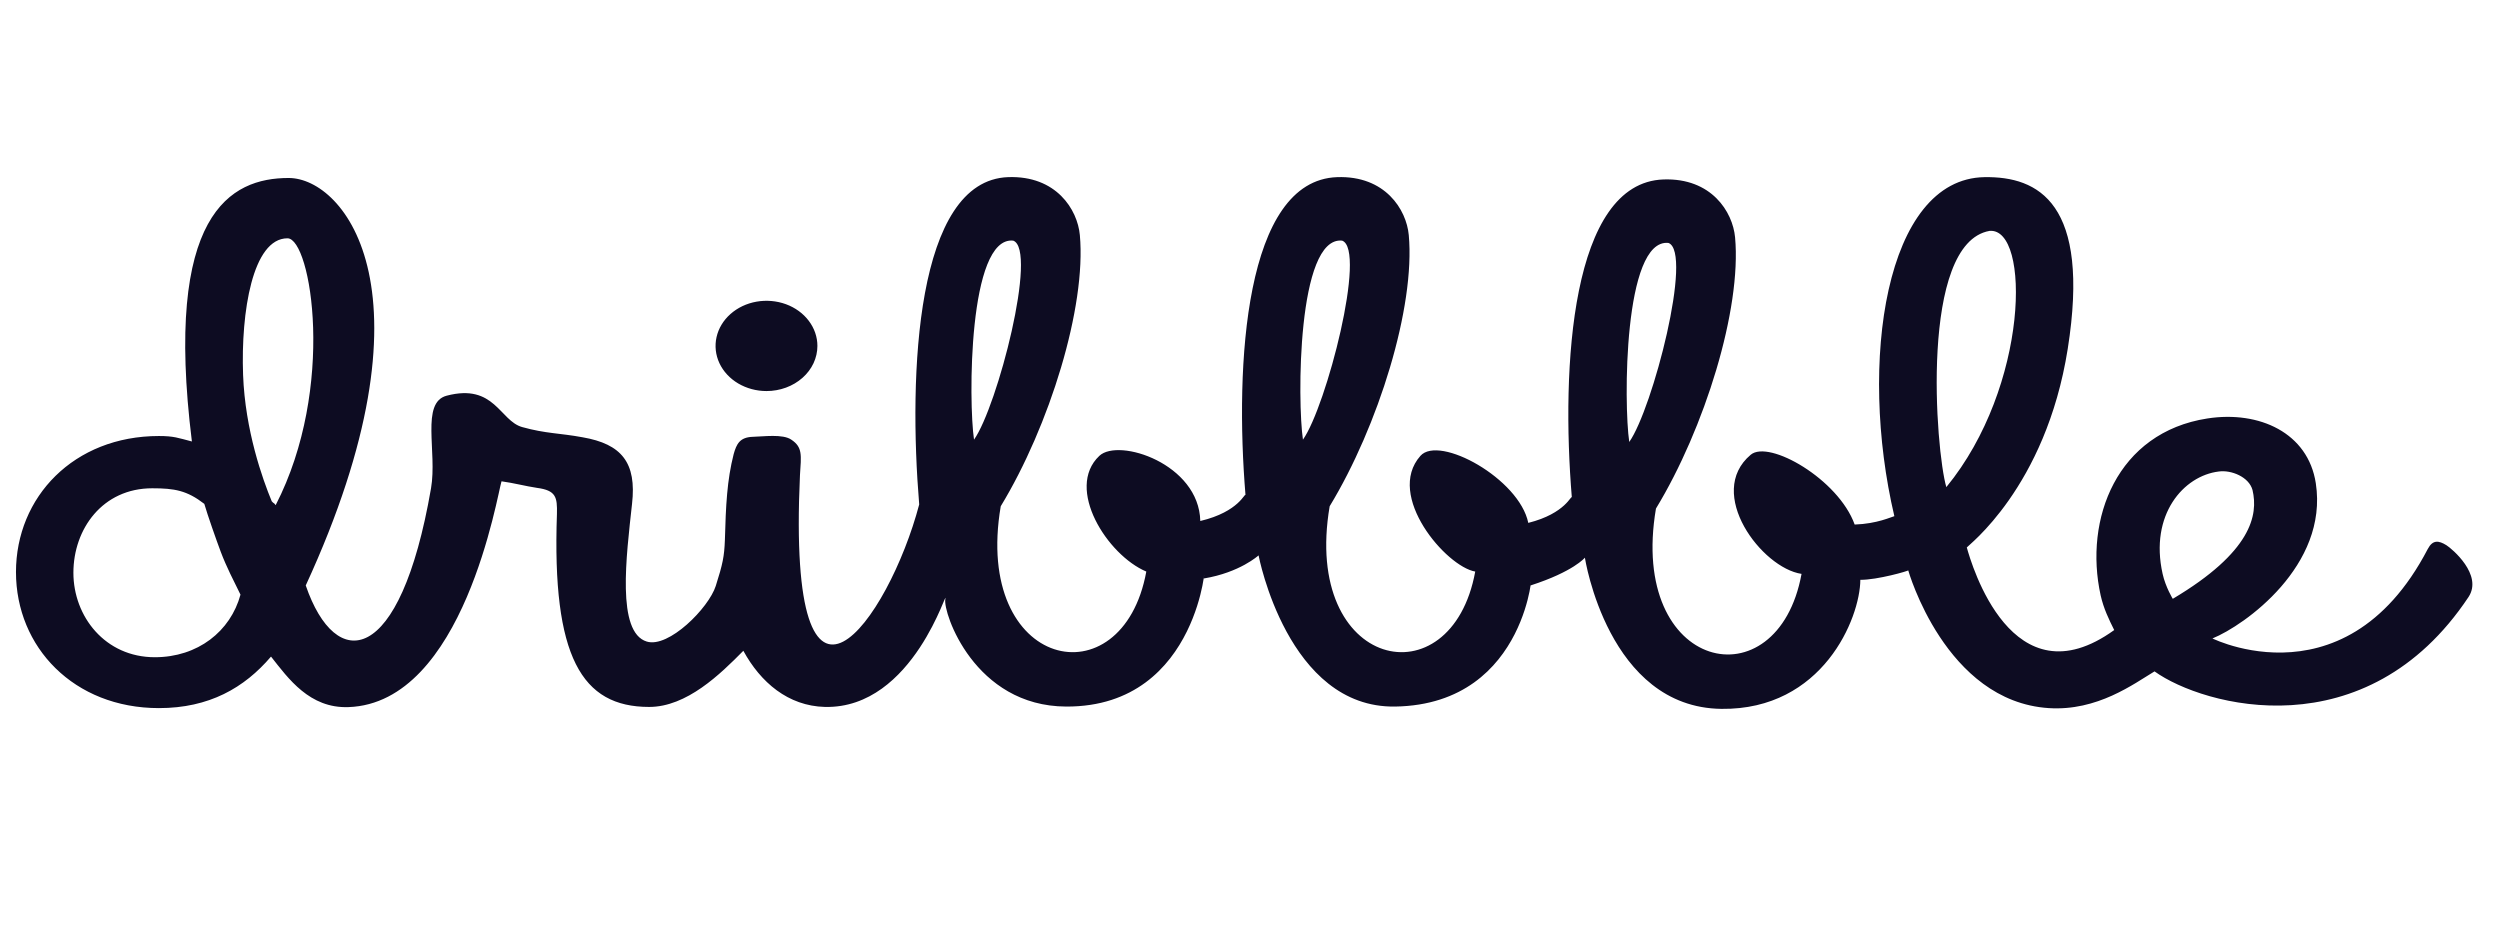 <svg width="128" height="48" viewBox="0 0 128 48" fill="none" xmlns="http://www.w3.org/2000/svg">
<g style="mix-blend-mode:luminosity" clip-path="url(#clip0_290_6942)">
<path fill-rule="evenodd" clip-rule="evenodd" d="M126.391 30.563C121.135 38.461 112.812 36.169 110.312 34.375C109.248 35.015 107.383 36.417 104.895 36.255C99.598 35.91 97.701 29.201 97.701 29.201C97.739 29.227 96.122 29.695 95.249 29.687C95.238 31.654 93.319 36.355 88.139 36.294C82.327 36.227 81.146 28.553 81.146 28.553C81.146 28.553 80.567 29.265 78.368 29.974C78.479 28.462 78.398 36.064 71.432 36.176C65.925 36.265 64.439 28.435 64.439 28.435C64.439 28.435 63.483 29.314 61.632 29.619C61.75 28.083 61.558 36.202 54.592 36.176C49.884 36.159 48.275 31.353 48.4 30.686C48.56 29.836 46.809 36.296 42.236 36.195C40.348 36.146 38.941 34.935 38.059 33.32C36.877 34.519 35.161 36.195 33.236 36.195C29.781 36.195 28.257 33.634 28.515 26.318C28.537 25.45 28.467 25.109 27.494 24.979C26.909 24.893 26.311 24.729 25.678 24.643C25.475 25.243 23.755 36 17.838 36.204C15.853 36.273 14.767 34.748 13.876 33.617C12.51 35.219 10.706 36.255 8.136 36.255C3.784 36.255 0.818 33.136 0.818 29.29C0.818 25.442 3.784 22.324 8.136 22.324C8.906 22.324 9.122 22.422 9.825 22.604C8.379 10.937 11.794 9.113 14.781 9.113C17.648 9.113 22.547 15.012 15.654 29.975C17.184 34.438 20.484 34.186 22.069 24.998C22.392 23.131 21.529 20.61 22.871 20.259C25.325 19.616 25.585 21.545 26.735 21.866C27.952 22.206 28.662 22.172 29.829 22.389C31.824 22.734 32.603 23.684 32.36 25.8C32.068 28.477 31.557 32.373 33.114 32.848C34.237 33.193 36.287 31.129 36.647 30C37.007 28.871 37.082 28.485 37.114 27.656C37.162 25.886 37.223 24.589 37.564 23.25C37.71 22.732 37.876 22.389 38.537 22.365C39.081 22.353 40.076 22.208 40.514 22.51C41.098 22.899 41.025 23.293 40.958 24.332C40.279 39.135 45.505 31.745 47.063 25.828C46.508 19.137 46.889 9.236 51.62 9.069C54.081 8.983 55.168 10.73 55.288 12.034C55.626 15.717 53.731 21.817 51.238 25.92C49.813 34.291 57.467 35.946 58.691 29.264C56.689 28.42 54.524 25.004 56.286 23.34C57.274 22.405 61.388 23.748 61.455 26.675C63.473 26.197 63.742 25.187 63.77 25.354C63.216 18.663 63.73 9.236 68.461 9.07C70.921 8.983 72.009 10.73 72.129 12.034C72.467 15.717 70.571 21.817 68.079 25.92C66.654 34.291 74.308 35.946 75.532 29.264C74.049 29.011 70.919 25.378 72.725 23.34C73.691 22.251 77.789 24.515 78.248 26.772C80.186 26.285 80.45 25.308 80.478 25.472C79.923 18.782 80.437 9.354 85.168 9.188C87.629 9.102 88.716 10.849 88.836 12.153C89.174 15.835 87.278 21.936 84.785 26.038C83.361 34.41 91.015 36.064 92.239 29.383C90.202 29.082 87.306 25.246 89.637 23.283C90.568 22.499 94.126 24.535 94.959 26.857C96.116 26.817 96.836 26.464 96.991 26.428C95.143 18.573 96.519 9.148 101.608 9.07C104.359 9.027 107.048 10.388 105.868 17.861C104.741 24.991 100.691 27.983 100.7 28.029C100.936 28.883 103.014 36.031 108.248 32.259C107.977 31.716 107.706 31.16 107.554 30.487C106.687 26.568 108.39 22.14 113.021 21.425C115.675 21.015 118.174 22.16 118.569 24.741C119.22 28.965 114.917 32.023 113.28 32.687C112.547 32.318 119.924 36.511 124.302 28.108C124.555 27.628 124.861 27.669 125.258 27.916C125.538 28.091 127.133 29.43 126.391 30.563ZM11.302 28.252C11.08 27.662 10.623 26.361 10.461 25.798C9.571 25.111 8.935 25 7.793 25C5.253 25 3.758 27.081 3.758 29.325C3.758 31.568 5.387 33.65 7.926 33.65C10.127 33.65 11.802 32.324 12.313 30.446C11.955 29.714 11.6 29.042 11.302 28.252ZM14.719 12.201C12.934 12.201 12.329 15.974 12.446 19.192C12.55 22.038 13.447 24.543 13.913 25.665C14.031 25.806 14.009 25.714 14.114 25.864C17.213 19.847 15.928 12.201 14.719 12.201ZM51.875 12.32C49.569 12.085 49.584 20.6 49.87 22.51C51.068 20.812 53.148 12.777 51.875 12.32ZM68.716 12.32C66.409 12.085 66.424 20.6 66.711 22.51C67.908 20.812 69.989 12.777 68.716 12.32ZM85.423 12.438C83.117 12.204 83.132 20.719 83.418 22.629C84.615 20.93 86.696 12.896 85.423 12.438ZM101.863 11.822C98.269 12.461 99.106 23.079 99.652 24.941C103.884 19.789 103.972 11.628 101.863 11.822ZM115.329 25.09C115.146 24.413 114.233 24.052 113.602 24.141C111.798 24.359 110.048 26.351 110.726 29.382C110.876 30.058 111.254 30.679 111.247 30.659C115.285 28.258 115.628 26.366 115.329 25.09ZM39.244 20.022C38.729 20.022 38.225 19.886 37.796 19.633C37.367 19.379 37.033 19.018 36.835 18.596C36.638 18.174 36.586 17.709 36.687 17.261C36.787 16.812 37.036 16.401 37.4 16.078C37.765 15.754 38.229 15.534 38.735 15.445C39.241 15.356 39.765 15.402 40.242 15.576C40.718 15.751 41.125 16.048 41.411 16.428C41.698 16.808 41.851 17.254 41.851 17.711C41.851 18.015 41.783 18.315 41.653 18.596C41.522 18.876 41.33 19.131 41.087 19.345C40.845 19.56 40.558 19.73 40.242 19.846C39.926 19.962 39.587 20.022 39.244 20.022Z" fill="#0D0C22"/>
</g>
<defs>
<clipPath id="clip0_290_6942">
<rect width="126.369" height="48" fill="white" transform="translate(0.818)"/>
</clipPath>
</defs>
</svg>
